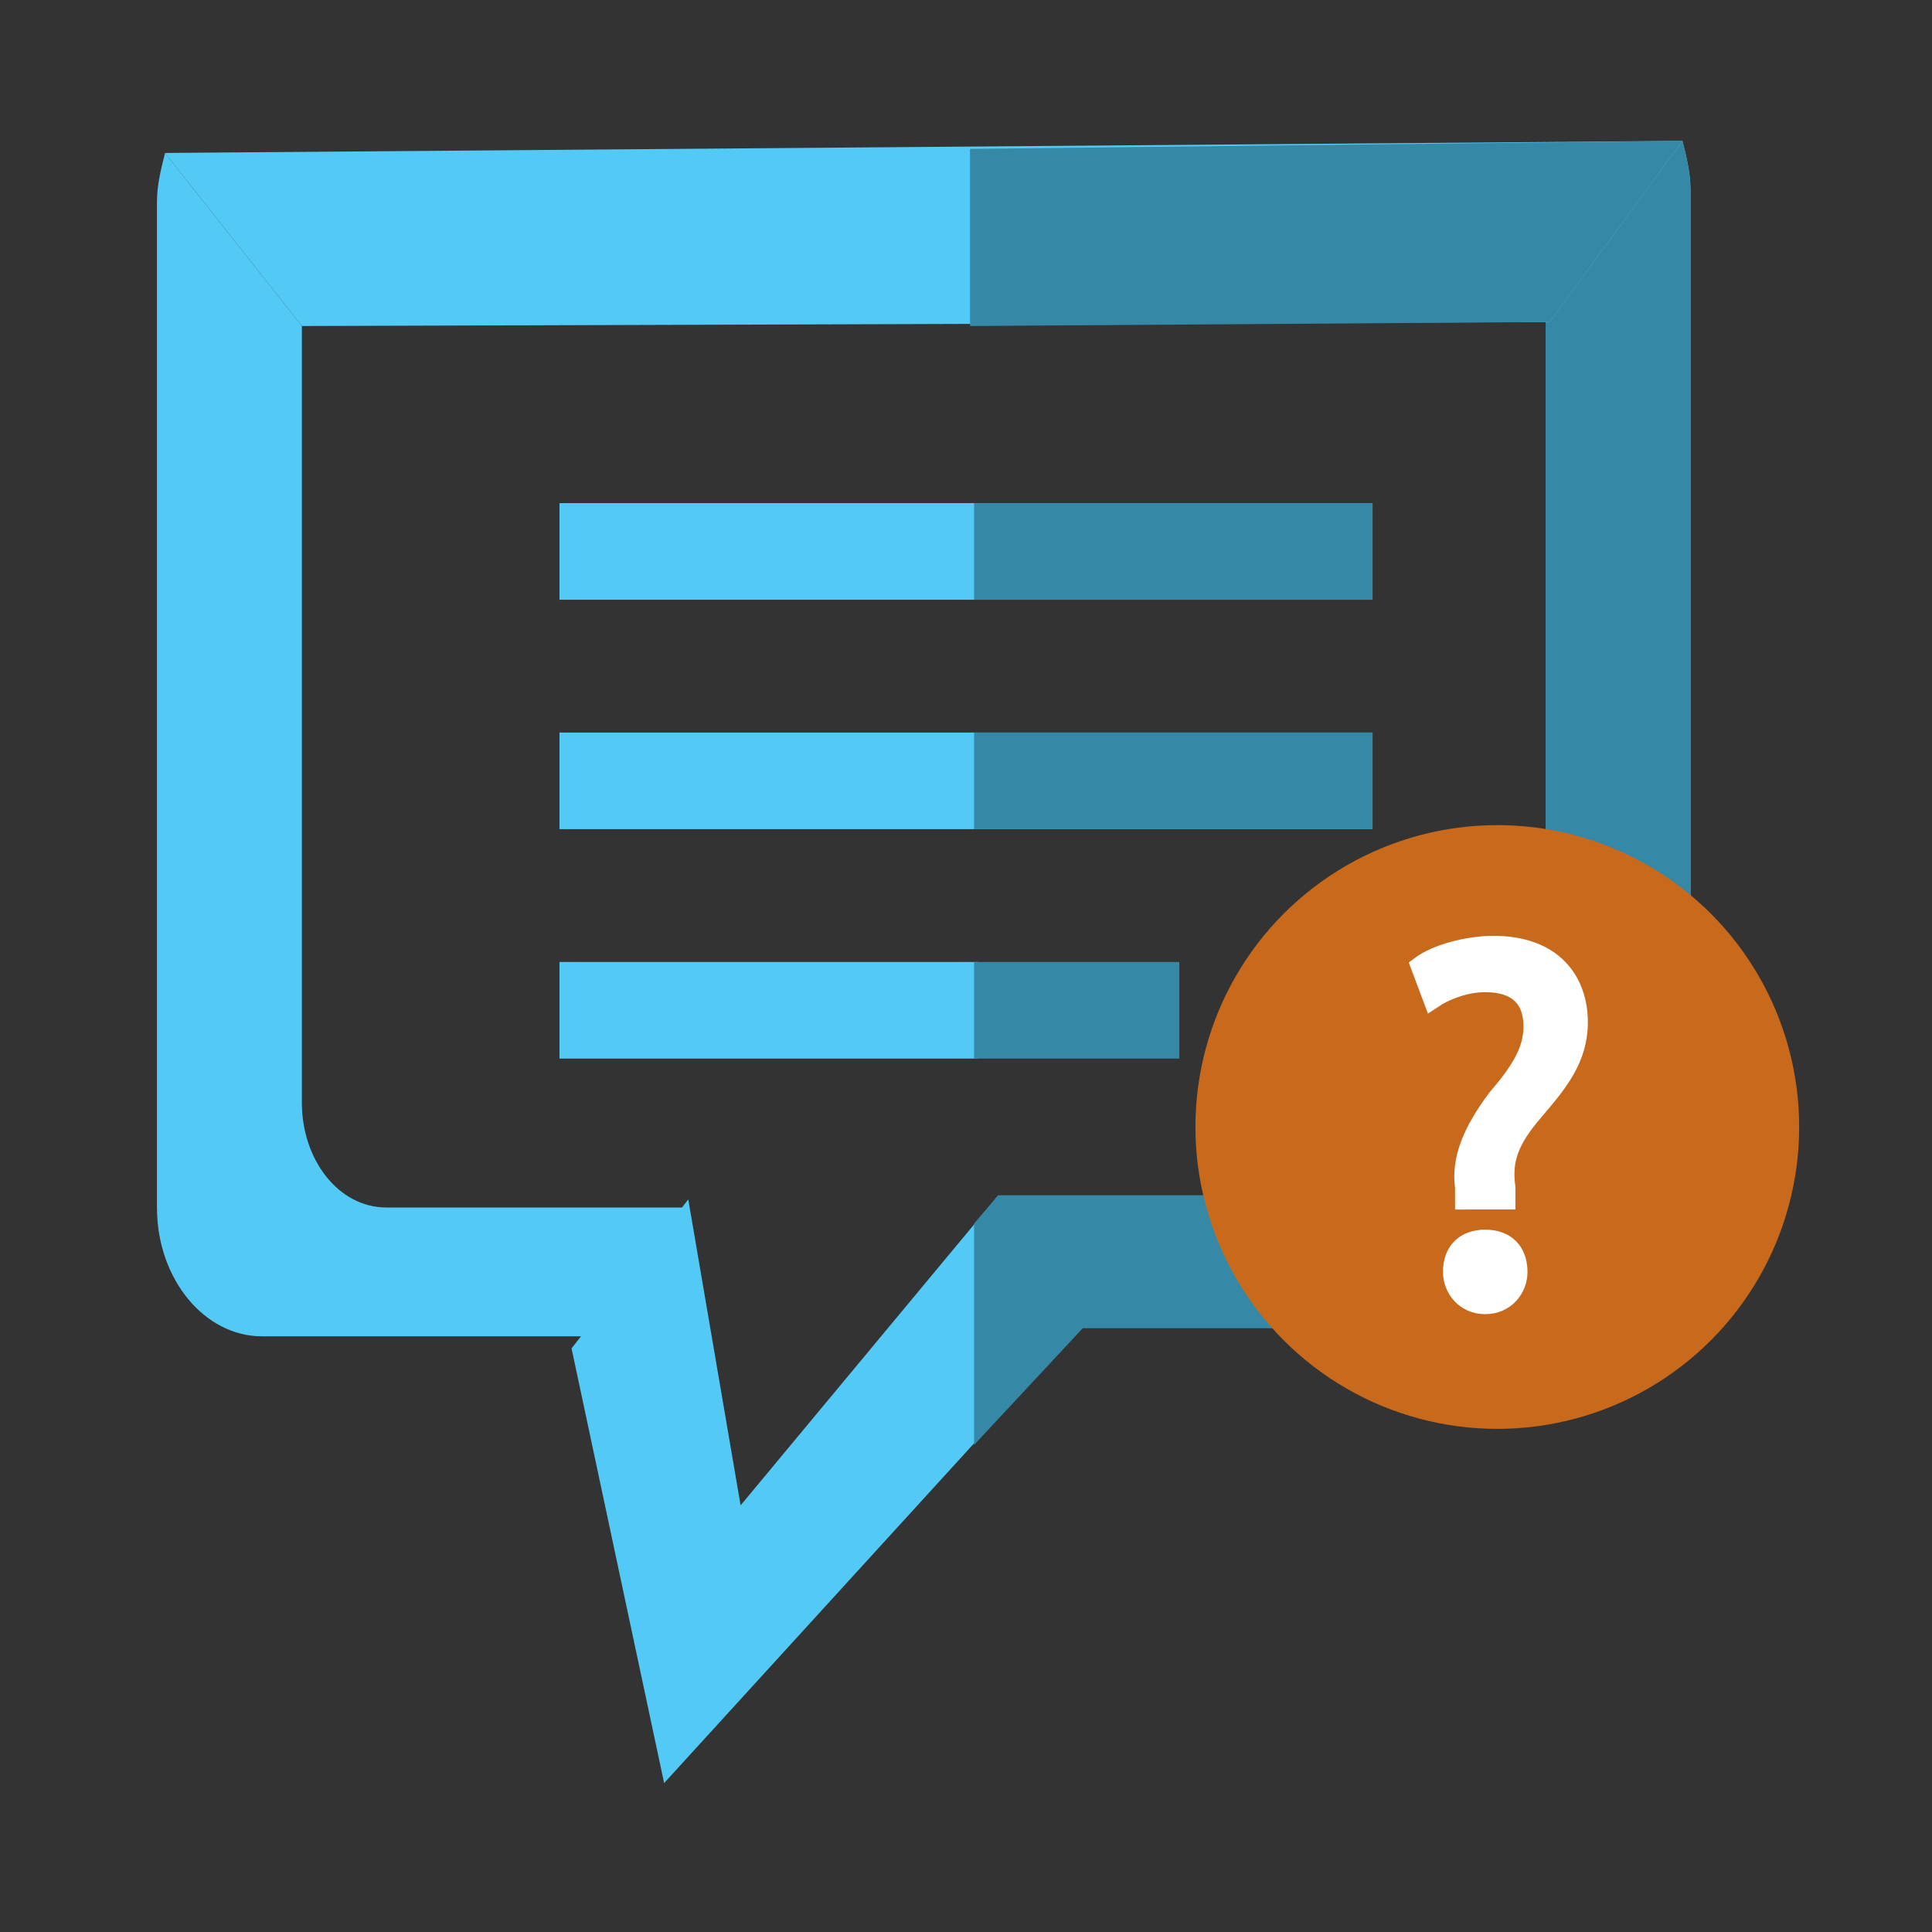 <?xml version="1.0" encoding="utf-8"?>
<svg version="1.1"
	 xmlns="http://www.w3.org/2000/svg" xmlns:xlink="http://www.w3.org/1999/xlink"
	 x="0px" y="0px" width="48px" height="48px" viewBox="-3.9 -3.5 48 48">
<rect x="-3.9" y="-3.5" width="48" height="48" fill="#333333" stroke="none"/>
<defs>
</defs>
<rect x="10" y="9" fill="#52CAF5" width="20.2" height="2.4"/>
<rect x="10" y="14.7" fill="#52CAF5" width="20.2" height="2.4"/>
<rect x="10" y="20.4" fill="#52CAF5" width="10.4" height="2.4"/>
<rect x="20.3" y="9" fill="#3588A6" width="9.9" height="2.4"/>
<rect x="20.3" y="14.7" fill="#3588A6" width="9.9" height="2.4"/>
<rect x="20.3" y="20.4" fill="#3588A6" width="5.1" height="2.4"/>
<path fill="#52CAF5" d="M34.6,4.3c0,0.1,0,0.1,0,0.2v19.1c0,1.4-0.9,2.6-2.1,2.6H20.9l-6.4,7.7l-1.3-7.6L10.3,30l2.3,10.8L23,29.4
	h12.5c1.4,0,2.6-1.4,2.6-3.2v-25c0-0.4-0.1-0.8-0.2-1.2L34.6,4.3z"/>
<path fill="#52CAF5" d="M13.2,26.5H5.7c-1.2,0-2.1-1.2-2.1-2.6V4.8c0-0.1,0-0.1,0-0.2L0.2,0.3C0.1,0.7,0,1.1,0,1.5v25
	c0,1.8,1.2,3.2,2.6,3.2h10.6V26.5z"/>
<path fill="#3588A6" d="M37.9,0l-3.4,4.3c0,0.1,0,0.1,0,0.2v19.1c0,1.4-0.9,2.6-2.1,2.6H20.9l-0.6,0.7v5.5l2.7-2.9h12.5
	c1.4,0,2.6-1.4,2.6-3.2v-25C38.1,0.8,38,0.4,37.9,0z"/>
<polygon fill="#52CAF5" points="0.2,0.3 37.9,0 34.6,4.5 3.6,4.6 "/>
<polygon fill="#3588A6" points="20.2,0.2 37.9,0 34.6,4.5 20.2,4.6 "/>
<circle fill="#C8691C" cx="33.3" cy="24.5" r="7.5"/>
<path fill="#FFFFFF" stroke="#FFFFFF" stroke-width="0.5" stroke-miterlimit="10" d="M32.5,26.3l0-0.3c-0.1-0.7,0.2-1.4,0.8-2.2
	c0.6-0.7,0.9-1.2,0.9-1.8c0-0.7-0.4-1.1-1.2-1.1c-0.5,0-1,0.2-1.3,0.4l-0.3-0.8c0.4-0.3,1.2-0.5,1.8-0.5c1.5,0,2.1,0.9,2.1,1.9
	c0,0.9-0.5,1.5-1.1,2.2c-0.6,0.7-0.8,1.2-0.7,1.9l0,0.3H32.5z M32.2,28.1c0-0.5,0.3-0.8,0.8-0.8c0.5,0,0.8,0.3,0.8,0.8
	c0,0.4-0.3,0.8-0.8,0.8C32.5,28.9,32.2,28.5,32.2,28.1z"/>
</svg>
